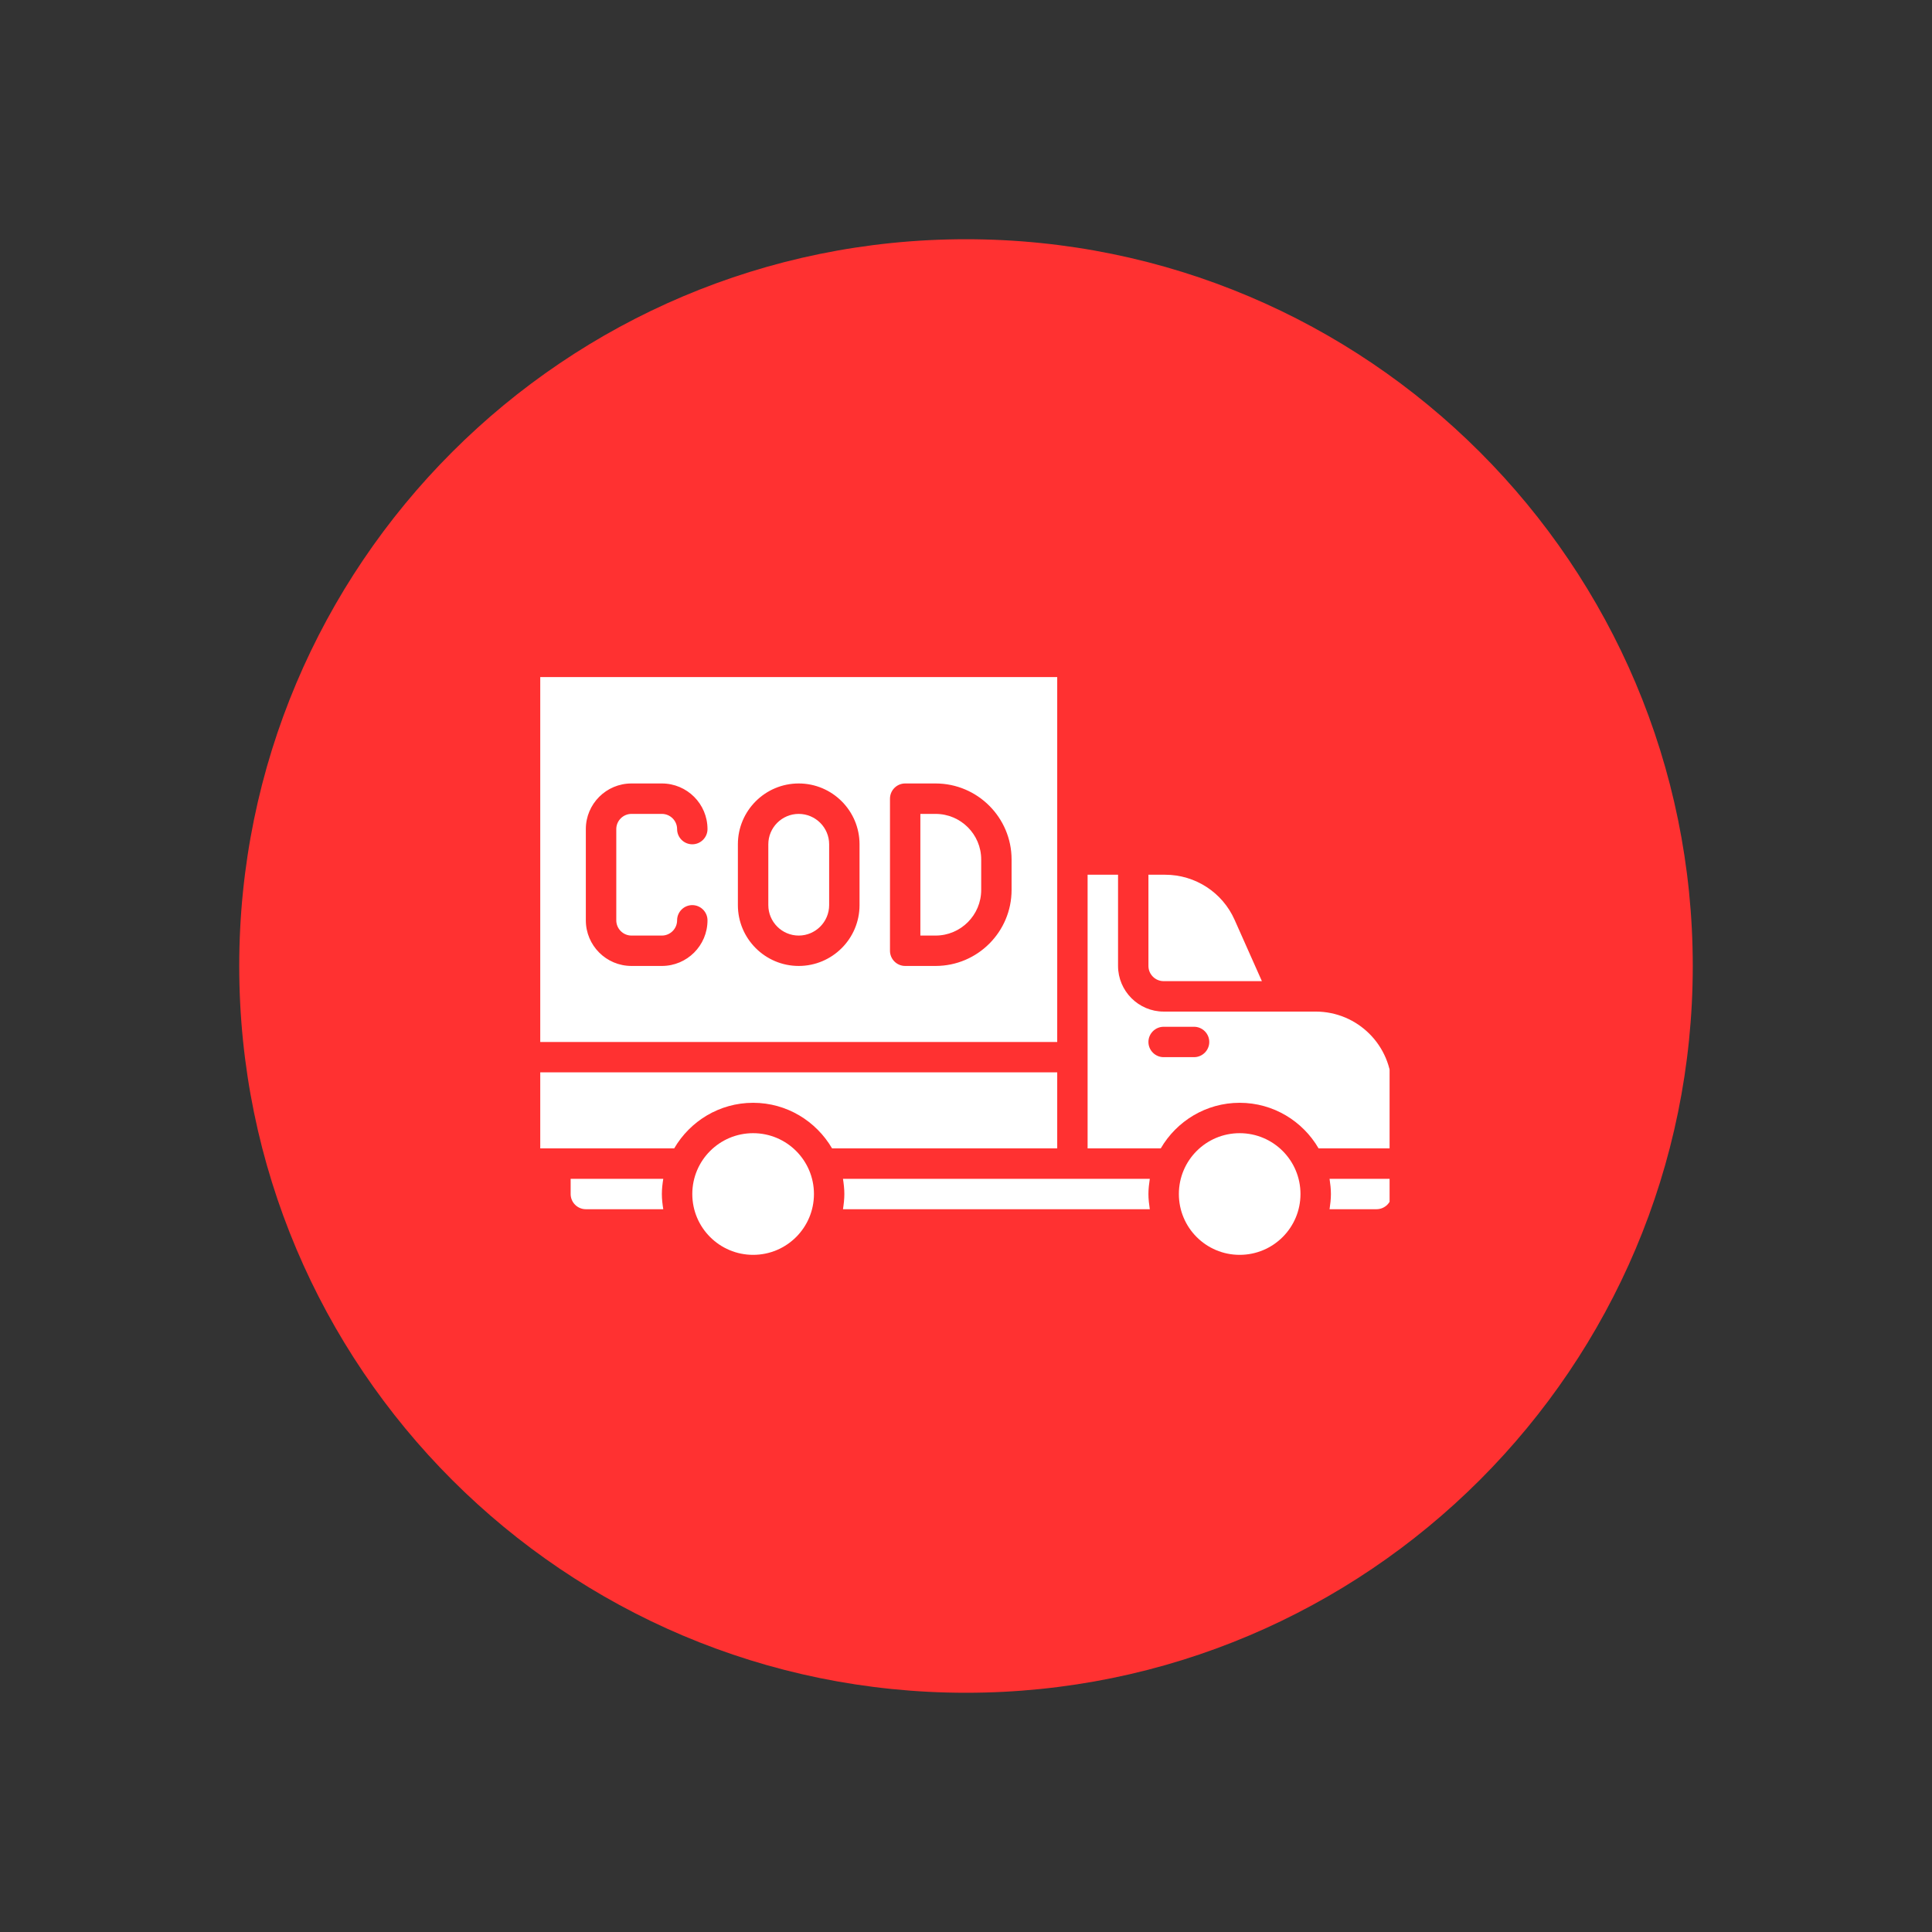 <svg version="1.0" preserveAspectRatio="xMidYMid meet" height="200" viewBox="0 0 150 150" zoomAndPan="magnify" width="200" xmlns:xlink="http://www.w3.org/1999/xlink" xmlns="http://www.w3.org/2000/svg"><rect x="0" y="0" width="150" height="150" fill="#333333" stroke="none"/><defs><clipPath id="0276bc74e8"><path clip-rule="nonzero" d="M 18.574 18.574 L 131.426 18.574 L 131.426 131.426 L 18.574 131.426 Z M 18.574 18.574"></path></clipPath><clipPath id="2e30138b8b"><path clip-rule="nonzero" d="M 75 18.574 C 43.836 18.574 18.574 43.836 18.574 75 C 18.574 106.164 43.836 131.426 75 131.426 C 106.164 131.426 131.426 106.164 131.426 75 C 131.426 43.836 106.164 18.574 75 18.574 Z M 75 18.574"></path></clipPath><clipPath id="4bd9d88b81"><path clip-rule="nonzero" d="M 41.887 83 L 83 83 L 83 90 L 41.887 90 Z M 41.887 83"></path></clipPath><clipPath id="b0e5d7368d"><path clip-rule="nonzero" d="M 53 87 L 64 87 L 64 97.566 L 53 97.566 Z M 53 87"></path></clipPath><clipPath id="f82c040040"><path clip-rule="nonzero" d="M 84 67 L 107.887 67 L 107.887 90 L 84 90 Z M 84 67"></path></clipPath><clipPath id="646b9d38a5"><path clip-rule="nonzero" d="M 91 87 L 101 87 L 101 97.566 L 91 97.566 Z M 91 87"></path></clipPath><clipPath id="133f7f24dc"><path clip-rule="nonzero" d="M 103 91 L 107.887 91 L 107.887 94 L 103 94 Z M 103 91"></path></clipPath><clipPath id="7af97d2fba"><path clip-rule="nonzero" d="M 41.887 52.566 L 83 52.566 L 83 81 L 41.887 81 Z M 41.887 52.566"></path></clipPath></defs><g clip-path="url(#0276bc74e8)"><g clip-path="url(#2e30138b8b)"><path fill-rule="nonzero" fill-opacity="1" d="M 18.574 18.574 L 131.426 18.574 L 131.426 131.426 L 18.574 131.426 Z M 18.574 18.574" fill="#ff3131"></path></g></g><g clip-path="url(#4bd9d88b81)"><path fill-rule="nonzero" fill-opacity="1" d="M 64.602 89.16 L 82.082 89.16 L 82.082 83.258 L 41.945 83.258 L 41.945 89.16 L 52.344 89.16 C 53.574 87.051 55.852 85.621 58.473 85.621 C 61.09 85.621 63.367 87.051 64.602 89.16" fill="#ffffff"></path></g><path fill-rule="nonzero" fill-opacity="1" d="M 44.305 91.523 L 44.305 92.703 C 44.305 93.355 44.836 93.883 45.484 93.883 L 51.496 93.883 C 51.434 93.492 51.387 93.105 51.387 92.703 C 51.387 92.301 51.434 91.914 51.496 91.523 L 44.305 91.523" fill="#ffffff"></path><path fill-rule="nonzero" fill-opacity="1" d="M 65.449 91.523 C 65.508 91.914 65.555 92.301 65.555 92.703 C 65.555 93.105 65.508 93.492 65.449 93.883 L 89.27 93.883 C 89.211 93.492 89.164 93.105 89.164 92.703 C 89.164 92.301 89.211 91.914 89.27 91.523 L 65.449 91.523" fill="#ffffff"></path><g clip-path="url(#b0e5d7368d)"><path fill-rule="nonzero" fill-opacity="1" d="M 58.473 87.98 C 55.863 87.98 53.75 90.094 53.75 92.703 C 53.75 95.312 55.863 97.426 58.473 97.426 C 61.082 97.426 63.195 95.312 63.195 92.703 C 63.195 90.094 61.082 87.98 58.473 87.98" fill="#ffffff"></path></g><g clip-path="url(#f82c040040)"><path fill-rule="nonzero" fill-opacity="1" d="M 92.707 82.078 L 90.344 82.078 C 89.695 82.078 89.164 81.547 89.164 80.898 C 89.164 80.25 89.695 79.719 90.344 79.719 L 92.707 79.719 C 93.355 79.719 93.887 80.25 93.887 80.898 C 93.887 81.547 93.355 82.078 92.707 82.078 Z M 102.375 89.16 L 108.055 89.16 L 108.055 84.441 C 108.055 81.18 105.41 78.539 102.148 78.539 L 90.344 78.539 C 88.395 78.539 86.805 76.941 86.805 74.996 L 86.805 67.914 L 84.441 67.914 L 84.441 89.16 L 90.121 89.16 C 91.348 87.051 93.629 85.621 96.246 85.621 C 98.867 85.621 101.148 87.051 102.375 89.16" fill="#ffffff"></path></g><g clip-path="url(#646b9d38a5)"><path fill-rule="nonzero" fill-opacity="1" d="M 96.246 87.98 C 93.637 87.98 91.527 90.094 91.527 92.703 C 91.527 95.312 93.637 97.426 96.246 97.426 C 98.859 97.426 100.969 95.312 100.969 92.703 C 100.969 90.094 98.859 87.98 96.246 87.98" fill="#ffffff"></path></g><g clip-path="url(#133f7f24dc)"><path fill-rule="nonzero" fill-opacity="1" d="M 106.871 93.883 C 107.523 93.883 108.055 93.355 108.055 92.703 L 108.055 91.523 L 103.227 91.523 C 103.285 91.914 103.332 92.301 103.332 92.703 C 103.332 93.105 103.285 93.492 103.227 93.883 L 106.871 93.883" fill="#ffffff"></path></g><path fill-rule="nonzero" fill-opacity="1" d="M 72.637 63.191 L 71.457 63.191 L 71.457 72.637 L 72.637 72.637 C 74.594 72.637 76.18 71.047 76.18 69.094 L 76.18 66.73 C 76.18 64.777 74.594 63.191 72.637 63.191" fill="#ffffff"></path><path fill-rule="nonzero" fill-opacity="1" d="M 97.973 76.176 L 95.855 71.418 C 94.914 69.293 92.805 67.914 90.461 67.914 L 89.164 67.914 L 89.164 74.996 C 89.164 75.645 89.695 76.176 90.344 76.176 L 97.973 76.176" fill="#ffffff"></path><path fill-rule="nonzero" fill-opacity="1" d="M 62.012 63.191 C 60.711 63.191 59.652 64.25 59.652 65.551 L 59.652 70.273 C 59.652 71.574 60.711 72.637 62.012 72.637 C 63.312 72.637 64.375 71.574 64.375 70.273 L 64.375 65.551 C 64.375 64.25 63.312 63.191 62.012 63.191" fill="#ffffff"></path><g clip-path="url(#7af97d2fba)"><path fill-rule="nonzero" fill-opacity="1" d="M 78.539 69.094 C 78.539 72.348 75.895 74.996 72.637 74.996 L 70.277 74.996 C 69.625 74.996 69.098 74.465 69.098 73.816 L 69.098 62.012 C 69.098 61.359 69.625 60.828 70.277 60.828 L 72.637 60.828 C 75.895 60.828 78.539 63.477 78.539 66.73 Z M 66.734 70.273 C 66.734 72.879 64.617 74.996 62.012 74.996 C 59.406 74.996 57.289 72.879 57.289 70.273 L 57.289 65.551 C 57.289 62.945 59.406 60.828 62.012 60.828 C 64.617 60.828 66.734 62.945 66.734 65.551 Z M 49.027 72.637 L 51.387 72.637 C 52.039 72.637 52.57 72.105 52.57 71.453 C 52.57 70.805 53.098 70.273 53.75 70.273 C 54.398 70.273 54.93 70.805 54.93 71.453 C 54.93 73.41 53.344 74.996 51.387 74.996 L 49.027 74.996 C 47.07 74.996 45.484 73.41 45.484 71.453 L 45.484 64.371 C 45.484 62.414 47.07 60.828 49.027 60.828 L 51.387 60.828 C 53.344 60.828 54.93 62.414 54.93 64.371 C 54.93 65.02 54.398 65.551 53.75 65.551 C 53.098 65.551 52.57 65.02 52.57 64.371 C 52.57 63.723 52.039 63.191 51.387 63.191 L 49.027 63.191 C 48.379 63.191 47.848 63.723 47.848 64.371 L 47.848 71.453 C 47.848 72.105 48.379 72.637 49.027 72.637 Z M 82.082 52.566 L 41.945 52.566 L 41.945 80.898 L 82.082 80.898 L 82.082 52.566" fill="#ffffff"></path></g></svg>